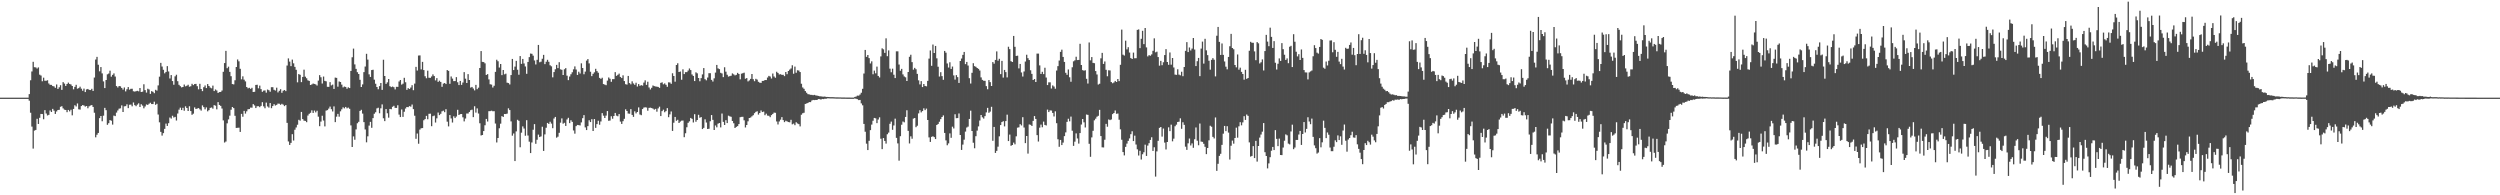 <?xml version="1.0" encoding="UTF-8"?>
<svg xmlns="http://www.w3.org/2000/svg" width="1920" height="150">
  <path d="M0 75.000h1v1.000H0zM1 75.000h1v1.000H1zM2 75.000h1v1.000H2zM3 75.000h1v1.000H3zM4 75.000h1v1.000H4zM5 75.000h1v1.000H5zM6 75.000h1v1.000H6zM7 75.000h1v1.000H7zM8 75.000h1v1.000H8zM9 75.000h1v1.000H9zM10 75.000h1v1.000H10zM11 75.000h1v1.000H11zM12 75.000h1v1.000H12zM13 75.000h1v1.000H13zM14 75.000h1v1.000H14zM15 75.000h1v1.000H15zM16 75.000h1v1.000H16zM17 75.000h1v1.000H17zM18 75.000h1v1.000H18zM19 75.000h1v1.000H19zM20 75.000h1v1.000H20zM21 75.000h1v1.000H21zM22 72.314h1v4.974H22zM23 61.628h1v24.960H23zM24 54.889h1v42.352H24zM25 47.440h1v66.670H25zM26 51.587h1v48.689H26zM27 51.748h1v48.026H27zM28 52.617h1v38.604H28zM29 51.739h1v43.468H29zM30 57.344h1v33.105H30zM31 57.996h1v29.514H31zM32 62.418h1v25.194H32zM33 59.650h1v31.942H33zM34 62.003h1v22.589H34zM35 62.029h1v25.165H35zM36 61.619h1v27.046H36zM37 64.088h1v24.116H37zM38 65.131h1v19.712H38zM39 65.190h1v20.841H39zM40 66.098h1v17.490H40zM41 66.349h1v18.621H41zM42 67.445h1v20.065H42zM43 64.889h1v20.728H43zM44 68.310h1v16.177H44zM45 67.001h1v17.314H45zM46 65.428h1v16.607H46zM47 69.013h1v12.549H47zM48 63.100h1v20.144H48zM49 64.215h1v20.011H49zM50 65.981h1v18.495H50zM51 64.487h1v21.665H51zM52 63.418h1v21.000H52zM53 64.449h1v21.093H53zM54 64.871h1v19.408H54zM55 66.045h1v22.507H55zM56 68.631h1v15.022H56zM57 66.734h1v14.086H57zM58 65.117h1v16.668H58zM59 68.091h1v11.378H59zM60 67.692h1v16.270H60zM61 66.544h1v17.634H61zM62 68.098h1v13.385H62zM63 69.692h1v10.989H63zM64 68.031h1v12.995H64zM65 70.688h1v11.160H65zM66 68.638h1v12.766H66zM67 68.306h1v14.841H67zM68 69.028h1v12.630H68zM69 69.194h1v11.839H69zM70 68.185h1v12.485H70zM71 69.859h1v12.287H71zM72 59.526h1v27.066H72zM73 45.705h1v59.785H73zM74 43.649h1v59.847H74zM75 49.710h1v52.365H75zM76 54.806h1v35.899H76zM77 51.482h1v37.601H77zM78 56.351h1v36.781H78zM79 62.496h1v26.328H79zM80 67.635h1v15.216H80zM81 61.428h1v23.219H81zM82 57.068h1v38.764H82zM83 56.493h1v38.117H83zM84 54.285h1v37.915H84zM85 58.900h1v33.821H85zM86 57.492h1v38.180H86zM87 56.377h1v32.407H87zM88 58.775h1v30.396H88zM89 66.090h1v20.409H89zM90 67.170h1v17.682H90zM91 66.050h1v17.408H91zM92 66.293h1v16.881H92zM93 67.540h1v13.383H93zM94 68.807h1v17.193H94zM95 67.179h1v14.506H95zM96 70.170h1v11.356H96zM97 68.551h1v11.572H97zM98 66.857h1v16.197H98zM99 68.844h1v11.584H99zM100 68.214h1v12.145H100zM101 68.139h1v13.523H101zM102 70.076h1v8.596H102zM103 70.338h1v10.394H103zM104 70.016h1v11.569H104zM105 69.753h1v10.566H105zM106 70.159h1v9.223H106zM107 67.595h1v14.561H107zM108 70.677h1v9.396H108zM109 70.422h1v10.693H109zM110 64.727h1v18.471H110zM111 69.242h1v12.519H111zM112 71.132h1v9.074H112zM113 68.143h1v12.435H113zM114 68.714h1v10.973H114zM115 72.084h1v6.827H115zM116 69.981h1v9.939H116zM117 70.494h1v9.433H117zM118 71.583h1v6.492H118zM119 68.957h1v11.555H119zM120 69.585h1v10.140H120zM121 65.597h1v22.338H121zM122 58.882h1v35.066H122zM123 48.305h1v52.950H123zM124 51.072h1v53.088H124zM125 53.624h1v48.616H125zM126 56.314h1v42.673H126zM127 55.264h1v39.673H127zM128 50.796h1v45.909H128zM129 54.882h1v39.740H129zM130 60.260h1v29.994H130zM131 57.637h1v33.442H131zM132 62.251h1v26.658H132zM133 65.069h1v25.216H133zM134 58.641h1v31.089H134zM135 57.420h1v35.155H135zM136 62.342h1v24.850H136zM137 65.135h1v19.064H137zM138 66.177h1v16.533H138zM139 67.129h1v17.425H139zM140 66.810h1v15.963H140zM141 64.925h1v20.115H141zM142 66.305h1v15.346H142zM143 65.835h1v17.112H143zM144 65.073h1v20.160H144zM145 66.600h1v14.997H145zM146 66.246h1v19.058H146zM147 64.365h1v23.820H147zM148 65.360h1v21.923H148zM149 64.584h1v17.873H149zM150 64.388h1v19.299H150zM151 66.217h1v17.119H151zM152 68.612h1v14.405H152zM153 64.348h1v19.637H153zM154 68.329h1v16.589H154zM155 69.986h1v10.966H155zM156 66.967h1v15.290H156zM157 65.648h1v18.309H157zM158 67.638h1v14.828H158zM159 64.566h1v20.962H159zM160 66.050h1v18.554H160zM161 67.299h1v15.560H161zM162 67.845h1v14.711H162zM163 65.718h1v17.759H163zM164 69.936h1v10.798H164zM165 68.723h1v12.440H165zM166 69.472h1v14.498H166zM167 71.386h1v7.043H167zM168 70.725h1v9.860H168zM169 70.628h1v10.672H169zM170 69.524h1v13.807H170zM171 55.156h1v37.313H171zM172 48.447h1v61.000H172zM173 39.058h1v69.622H173zM174 52.352h1v42.372H174zM175 51.198h1v40.504H175zM176 55.193h1v33.619H176zM177 58.542h1v25.748H177zM178 64.554h1v17.639H178zM179 64.821h1v18.235H179zM180 61.644h1v27.279H180zM181 51.441h1v46.805H181zM182 45.681h1v52.472H182zM183 47.104h1v50.948H183zM184 52.831h1v48.491H184zM185 60.925h1v26.535H185zM186 58.621h1v31.035H186zM187 61.208h1v23.930H187zM188 62.492h1v24.755H188zM189 66.834h1v18.687H189zM190 67.852h1v16.053H190zM191 67.420h1v16.355H191zM192 68.239h1v14.418H192zM193 67.425h1v15.253H193zM194 70.638h1v9.352H194zM195 70.492h1v10.517H195zM196 65.223h1v17.756H196zM197 65.092h1v16.518H197zM198 67.842h1v13.736H198zM199 65.717h1v16.629H199zM200 68.445h1v12.855H200zM201 70.493h1v7.973H201zM202 69.585h1v12.130H202zM203 69.407h1v13.724H203zM204 71.146h1v7.629H204zM205 68.779h1v12.987H205zM206 69.251h1v13.379H206zM207 70.455h1v8.695H207zM208 66.974h1v16.130H208zM209 66.987h1v14.487H209zM210 68.972h1v11.065H210zM211 69.538h1v11.537H211zM212 67.331h1v13.203H212zM213 70.979h1v8.579H213zM214 69.754h1v9.914H214zM215 68.523h1v11.973H215zM216 71.287h1v8.436H216zM217 69.665h1v10.738H217zM218 69.123h1v12.374H218zM219 69.977h1v10.691H219zM220 50.349h1v44.009H220zM221 44.872h1v63.772H221zM222 47.311h1v63.994H222zM223 50.814h1v58.928H223zM224 45.778h1v57.312H224zM225 48.640h1v59.297H225zM226 51.337h1v48.296H226zM227 53.632h1v44.259H227zM228 63.218h1v32.559H228zM229 56.869h1v35.135H229zM230 57.430h1v35.268H230zM231 63.086h1v22.897H231zM232 59.087h1v32.361H232zM233 53.526h1v39.150H233zM234 58.874h1v33.979H234zM235 60.099h1v33.730H235zM236 61.695h1v27.052H236zM237 62.145h1v25.249H237zM238 65.299h1v21.332H238zM239 64.835h1v19.881H239zM240 64.128h1v22.593H240zM241 64.473h1v20.432H241zM242 64.818h1v21.489H242zM243 65.679h1v19.353H243zM244 61.882h1v27.719H244zM245 57.727h1v39.196H245zM246 59.363h1v34.047H246zM247 64.144h1v24.759H247zM248 58.795h1v33.786H248zM249 62.123h1v34.971H249zM250 62.461h1v22.483H250zM251 66.685h1v17.877H251zM252 66.739h1v16.680H252zM253 63.071h1v18.780H253zM254 65.610h1v18.235H254zM255 64.982h1v20.615H255zM256 68.291h1v13.426H256zM257 59.600h1v34.175H257zM258 59.814h1v29.798H258zM259 66.540h1v20.933H259zM260 62.564h1v27.030H260zM261 62.988h1v22.506H261zM262 64.949h1v19.043H262zM263 67.139h1v15.306H263zM264 66.449h1v16.805H264zM265 66.790h1v15.342H265zM266 68.127h1v15.083H266zM267 67.089h1v15.528H267zM268 67.610h1v15.943H268zM269 54.480h1v41.826H269zM270 43.994h1v68.890H270zM271 37.343h1v67.405H271zM272 49.455h1v57.884H272zM273 52.867h1v46.495H273zM274 55.469h1v39.187H274zM275 56.853h1v36.707H275zM276 61.269h1v23.929H276zM277 66.812h1v17.519H277zM278 64.838h1v22.404H278zM279 55.422h1v38.362H279zM280 51.110h1v48.342H280zM281 41.326h1v68.006H281zM282 45.770h1v58.920H282zM283 57.068h1v39.401H283zM284 59.072h1v34.498H284zM285 53.819h1v44.345H285zM286 53.551h1v37.177H286zM287 61.175h1v26.167H287zM288 64.323h1v21.899H288zM289 66.820h1v16.425H289zM290 68.547h1v14.212H290zM291 66.155h1v20.830H291zM292 63.731h1v19.459H292zM293 69.042h1v11.139H293zM294 45.898h1v44.951H294zM295 58.358h1v34.647H295zM296 64.406h1v19.378H296zM297 63.229h1v23.774H297zM298 60.655h1v29.735H298zM299 66.217h1v17.443H299zM300 66.916h1v17.003H300zM301 66.478h1v15.561H301zM302 66.983h1v14.249H302zM303 68.682h1v14.153H303zM304 66.668h1v16.200H304zM305 66.696h1v14.135H305zM306 62.564h1v25.440H306zM307 61.418h1v28.496H307zM308 64.974h1v19.077H308zM309 64.251h1v25.520H309zM310 59.751h1v26.048H310zM311 63.190h1v20.148H311zM312 68.999h1v13.176H312zM313 67.681h1v14.628H313zM314 68.334h1v13.193H314zM315 67.210h1v14.700H315zM316 65.449h1v14.856H316zM317 69.288h1v14.528H317zM318 64.206h1v24.667H318zM319 51.357h1v55.235H319zM320 54.164h1v48.395H320zM321 42.667h1v67.704H321zM322 42.527h1v57.018H322zM323 53.273h1v45.220H323zM324 47.495h1v50.838H324zM325 53.793h1v38.596H325zM326 58.585h1v32.870H326zM327 60.100h1v28.908H327zM328 54.277h1v37.330H328zM329 59.690h1v27.713H329zM330 59.812h1v27.465H330zM331 58.738h1v38.161H331zM332 57.151h1v32.094H332zM333 58.410h1v30.367H333zM334 61.753h1v32.342H334zM335 60.004h1v30.858H335zM336 62.889h1v23.540H336zM337 61.977h1v26.430H337zM338 62.931h1v24.470H338zM339 66.667h1v18.821H339zM340 64.218h1v20.787H340zM341 63.739h1v22.414H341zM342 64.540h1v19.313H342zM343 53.794h1v39.630H343zM344 54.447h1v42.649H344zM345 64.345h1v24.043H345zM346 58.715h1v32.260H346zM347 60.345h1v33.772H347zM348 62.331h1v26.988H348zM349 62.274h1v28.384H349zM350 59.261h1v30.258H350zM351 63.202h1v21.132H351zM352 65.311h1v23.008H352zM353 62.170h1v25.493H353zM354 65.159h1v22.391H354zM355 63.360h1v26.731H355zM356 55.391h1v37.842H356zM357 60.427h1v30.590H357zM358 63.761h1v23.410H358zM359 56.911h1v30.258H359zM360 61.442h1v24.529H360zM361 67.284h1v17.345H361zM362 66.786h1v17.439H362zM363 67.967h1v21.998H363zM364 69.448h1v12.153H364zM365 65.202h1v21.269H365zM366 68.517h1v14.751H366zM367 67.346h1v19.824H367zM368 52.239h1v42.437H368zM369 39.222h1v64.836H369zM370 47.524h1v56.169H370zM371 47.642h1v53.033H371zM372 48.646h1v47.553H372zM373 57.550h1v33.813H373zM374 56.945h1v36.388H374zM375 60.983h1v24.407H375zM376 64.709h1v20.619H376zM377 64.978h1v20.012H377zM378 67.228h1v18.232H378zM379 65.862h1v19.517H379zM380 55.179h1v39.704H380zM381 45.889h1v63.522H381zM382 47.069h1v58.892H382zM383 51.858h1v46.637H383zM384 49.154h1v45.798H384zM385 57.679h1v31.495H385zM386 53.735h1v36.051H386zM387 57.064h1v30.478H387zM388 56.578h1v31.036H388zM389 63.470h1v23.792H389zM390 63.813h1v19.361H390zM391 64.867h1v19.672H391zM392 57.671h1v35.579H392zM393 45.277h1v58.899H393zM394 53.821h1v48.686H394zM395 51.130h1v72.547H395zM396 46.757h1v54.156H396zM397 53.564h1v38.432H397zM398 57.381h1v35.415H398zM399 43.073h1v70.018H399zM400 49.029h1v52.845H400zM401 45.237h1v51.834H401zM402 48.733h1v49.977H402zM403 51.068h1v53.163H403zM404 56.661h1v35.661H404zM405 47.570h1v56.516H405zM406 43.868h1v64.924H406zM407 41.132h1v76.423H407zM408 41.329h1v68.103H408zM409 42.757h1v56.893H409zM410 46.439h1v48.905H410zM411 49.491h1v60.924H411zM412 45.931h1v61.376H412zM413 34.501h1v68.874H413zM414 47.835h1v57.444H414zM415 47.385h1v57.362H415zM416 45.125h1v52.213H416zM417 42.151h1v73.769H417zM418 49.266h1v53.944H418zM419 47.424h1v50.678H419zM420 45.927h1v48.483H420zM421 47.451h1v47.742H421zM422 50.099h1v43.372H422zM423 50.960h1v43.959H423zM424 59.375h1v39.073H424zM425 55.344h1v35.699H425zM426 53.193h1v36.591H426zM427 49.823h1v55.925H427zM428 52.320h1v52.648H428zM429 47.749h1v54.234H429zM430 53.229h1v40.988H430zM431 53.613h1v37.330H431zM432 57.585h1v37.375H432zM433 53.187h1v41.122H433zM434 52.317h1v44.393H434zM435 58.098h1v33.662H435zM436 61.566h1v28.925H436zM437 58.790h1v35.772H437zM438 57.019h1v35.366H438zM439 55.486h1v38.110H439zM440 53.249h1v46.959H440zM441 50.985h1v51.665H441zM442 53.388h1v43.469H442zM443 57.545h1v38.428H443zM444 55.094h1v40.997H444zM445 56.459h1v39.899H445zM446 48.646h1v45.342H446zM447 52.230h1v38.522H447zM448 57.031h1v31.372H448zM449 55.013h1v42.825H449zM450 46.545h1v53.321H450zM451 45.351h1v51.507H451zM452 48.696h1v43.645H452zM453 55.110h1v38.652H453zM454 58.491h1v33.058H454zM455 56.698h1v43.906H455zM456 55.561h1v35.869H456zM457 52.829h1v45.375H457zM458 54.624h1v40.687H458zM459 55.867h1v36.858H459zM460 59.822h1v35.977H460zM461 60.570h1v32.698H461zM462 59.707h1v27.158H462zM463 64.559h1v24.275H463zM464 64.993h1v25.626H464zM465 65.415h1v23.376H465zM466 61.886h1v23.412H466zM467 59.497h1v33.289H467zM468 60.453h1v32.103H468zM469 62.823h1v26.449H469zM470 60.777h1v30.396H470zM471 60.779h1v28.322H471zM472 55.417h1v31.328H472zM473 58.242h1v30.594H473zM474 57.445h1v31.831H474zM475 56.513h1v31.101H475zM476 59.097h1v34.282H476zM477 59.930h1v35.233H477zM478 57.854h1v35.233H478zM479 62.267h1v28.947H479zM480 64.681h1v19.309H480zM481 64.952h1v20.309H481zM482 58.340h1v28.868H482zM483 63.795h1v23.566H483zM484 64.751h1v19.043H484zM485 62.466h1v25.805H485zM486 64.106h1v25.640H486zM487 65.136h1v20.385H487zM488 63.551h1v23.547H488zM489 66.447h1v19.551H489zM490 64.539h1v17.960H490zM491 65.911h1v22.036H491zM492 65.404h1v23.062H492zM493 65.754h1v18.014H493zM494 63.451h1v19.201H494zM495 61.703h1v20.669H495zM496 65.187h1v17.424H496zM497 62.766h1v22.278H497zM498 67.158h1v15.670H498zM499 68.702h1v13.963H499zM500 67.430h1v15.574H500zM501 65.619h1v17.837H501zM502 66.138h1v18.069H502zM503 66.382h1v17.206H503zM504 66.556h1v19.185H504zM505 66.751h1v16.501H505zM506 67.480h1v14.426H506zM507 63.619h1v25.515H507zM508 63.235h1v22.111H508zM509 64.757h1v19.453H509zM510 64.056h1v22.148H510zM511 65.128h1v20.244H511zM512 66.658h1v16.398H512zM513 63.219h1v26.808H513zM514 63.318h1v24.539H514zM515 64.370h1v21.243H515zM516 56.289h1v44.290H516zM517 58.358h1v35.889H517zM518 62.697h1v27.119H518zM519 49.913h1v42.884H519zM520 48.604h1v43.387H520zM521 55.283h1v39.182H521zM522 54.963h1v38.437H522zM523 61.249h1v31.443H523zM524 53.269h1v39.278H524zM525 56.881h1v48.464H525zM526 55.410h1v46.933H526zM527 55.375h1v42.358H527zM528 54.177h1v40.149H528zM529 52.564h1v40.643H529zM530 53.793h1v36.791H530zM531 57.180h1v34.103H531zM532 58.300h1v35.773H532zM533 62.258h1v25.424H533zM534 55.542h1v37.940H534zM535 56.307h1v35.836H535zM536 59.892h1v28.269H536zM537 62.390h1v28.043H537zM538 59.986h1v29.912H538zM539 57.136h1v42.010H539zM540 52.296h1v45.918H540zM541 60.835h1v30.837H541zM542 61.704h1v32.419H542zM543 59.530h1v39.561H543zM544 56.213h1v42.649H544zM545 56.235h1v36.912H545zM546 61.316h1v27.048H546zM547 62.607h1v29.435H547zM548 60.147h1v39.701H548zM549 55.747h1v40.620H549zM550 49.853h1v47.929H550zM551 52.548h1v42.416H551zM552 53.101h1v41.339H552zM553 55.889h1v41.939H553zM554 56.429h1v30.763H554zM555 59.219h1v34.370H555zM556 51.664h1v44.359H556zM557 55.025h1v37.283H557zM558 57.401h1v37.109H558zM559 58.849h1v29.963H559zM560 58.465h1v30.899H560zM561 58.149h1v31.563H561zM562 56.367h1v36.569H562zM563 57.067h1v37.588H563zM564 57.922h1v40.359H564zM565 57.459h1v39.986H565zM566 55.974h1v40.919H566zM567 56.811h1v38.459H567zM568 60.938h1v29.065H568zM569 56.561h1v33.179H569zM570 56.193h1v33.489H570zM571 55.795h1v36.638H571zM572 60.462h1v37.450H572zM573 59.979h1v36.039H573zM574 62.517h1v30.675H574zM575 61.734h1v28.891H575zM576 60.564h1v29.717H576zM577 56.856h1v32.487H577zM578 60.829h1v27.644H578zM579 62.347h1v24.576H579zM580 60.514h1v25.414H580zM581 61.143h1v24.287H581zM582 62.812h1v25.215H582zM583 63.495h1v23.279H583zM584 63.657h1v21.161H584zM585 62.179h1v23.870H585zM586 62.112h1v23.615H586zM587 61.462h1v27.002H587zM588 61.471h1v25.838H588zM589 59.572h1v29.209H589zM590 58.275h1v30.656H590zM591 58.799h1v31.208H591zM592 60.338h1v28.061H592zM593 56.479h1v31.019H593zM594 58.717h1v27.742H594zM595 59.719h1v26.926H595zM596 55.106h1v38.194H596zM597 56.027h1v39.587H597zM598 57.182h1v36.083H598zM599 57.009h1v34.910H599zM600 57.516h1v32.442H600zM601 57.431h1v34.805H601zM602 58.485h1v35.338H602zM603 55.315h1v37.398H603zM604 56.991h1v36.242H604zM605 54.550h1v39.203H605zM606 53.450h1v40.489H606zM607 52.601h1v39.406H607zM608 50.111h1v45.358H608zM609 56.649h1v38.268H609zM610 51.151h1v45.011H610zM611 55.845h1v38.047H611zM612 53.971h1v40.826H612zM613 54.179h1v41.161H613zM614 55.371h1v41.707H614zM615 64.302h1v23.835H615zM616 67.148h1v19.865H616zM617 68.184h1v18.397H617zM618 69.955h1v9.886H618zM619 71.241h1v8.202H619zM620 72.282h1v6.782H620zM621 72.481h1v5.892H621zM622 72.821h1v5.632H622zM623 72.881h1v4.323H623zM624 73.126h1v3.643H624zM625 72.846h1v4.054H625zM626 73.257h1v3.490H626zM627 73.419h1v3.378H627zM628 73.698h1v2.384H628zM629 73.955h1v2.158H629zM630 73.977h1v2.534H630zM631 74.201h1v1.790H631zM632 74.250h1v1.867H632zM633 74.141h1v1.677H633zM634 74.424h1v1.431H634zM635 74.433h1v1.110H635zM636 74.521h1v1.000H636zM637 74.605h1v1.000H637zM638 74.609h1v1.000H638zM639 74.614h1v1.000H639zM640 74.663h1v1.000H640zM641 74.745h1v1.000H641zM642 74.762h1v1.000H642zM643 74.764h1v1.000H643zM644 74.790h1v1.000H644zM645 74.801h1v1.000H645zM646 74.859h1v1.000H646zM647 74.862h1v1.000H647zM648 74.855h1v1.000H648zM649 74.891h1v1.000H649zM650 74.906h1v1.000H650zM651 74.912h1v1.000H651zM652 74.926h1v1.000H652zM653 74.934h1v1.000H653zM654 74.948h1v1.000H654zM655 74.948h1v1.000H655zM656 74.469h1v1.149H656zM657 74.158h1v1.708H657zM658 73.432h1v2.759H658zM659 73.498h1v3.390H659zM660 72.590h1v4.159H660zM661 71.222h1v8.191H661zM662 68.187h1v12.698H662zM663 56.495h1v38.676H663zM664 38.339h1v62.852H664zM665 43.673h1v66.640H665zM666 42.217h1v73.018H666zM667 44.660h1v63.461H667zM668 48.750h1v51.174H668zM669 47.107h1v48.604H669zM670 57.020h1v35.679H670zM671 54.218h1v36.374H671zM672 56.305h1v34.561H672zM673 51.142h1v43.402H673zM674 58.317h1v33.471H674zM675 59.512h1v30.612H675zM676 43.300h1v63.266H676zM677 37.133h1v77.386H677zM678 37.903h1v68.133H678zM679 40.604h1v67.615H679zM680 29.415h1v80.877H680zM681 43.176h1v59.952H681zM682 38.684h1v63.171H682zM683 52.736h1v42.334H683zM684 55.524h1v37.867H684zM685 52.726h1v46.974H685zM686 57.397h1v38.948H686zM687 59.966h1v31.193H687zM688 39.425h1v66.440H688zM689 39.433h1v70.722H689zM690 49.573h1v73.835H690zM691 54.311h1v50.267H691zM692 52.874h1v42.916H692zM693 57.140h1v36.200H693zM694 58.712h1v35.240H694zM695 59.410h1v30.416H695zM696 62.231h1v22.478H696zM697 55.313h1v45.204H697zM698 43.599h1v66.569H698zM699 42.051h1v62.646H699zM700 47.721h1v58.811H700zM701 53.500h1v37.581H701zM702 52.122h1v38.497H702zM703 53.184h1v44.495H703zM704 56.743h1v39.823H704zM705 61.719h1v25.366H705zM706 64.834h1v19.776H706zM707 62.288h1v24.041H707zM708 66.855h1v18.439H708zM709 64.488h1v18.691H709zM710 66.006h1v18.576H710zM711 66.321h1v17.088H711zM712 62.121h1v30.036H712zM713 45.010h1v60.533H713zM714 38.781h1v70.226H714zM715 50.541h1v54.567H715zM716 34.215h1v70.431H716zM717 40.721h1v64.605H717zM718 35.279h1v71.513H718zM719 44.807h1v51.188H719zM720 51.251h1v43.940H720zM721 58.759h1v34.715H721zM722 55.474h1v36.008H722zM723 58.473h1v31.379H723zM724 61.266h1v27.342H724zM725 39.142h1v62.958H725zM726 40.427h1v67.384H726zM727 48.759h1v62.826H727zM728 51.890h1v58.218H728zM729 47.818h1v54.639H729zM730 52.938h1v52.892H730zM731 51.084h1v46.200H731zM732 57.882h1v40.772H732zM733 61.128h1v26.645H733zM734 57.727h1v33.072H734zM735 59.225h1v31.425H735zM736 63.685h1v23.442H736zM737 46.823h1v56.868H737zM738 44.965h1v70.168H738zM739 42.150h1v68.927H739zM740 39.887h1v67.366H740zM741 49.254h1v51.829H741zM742 47.575h1v50.372H742zM743 50.347h1v46.901H743zM744 60.044h1v31.288H744zM745 64.141h1v20.855H745zM746 55.904h1v44.687H746zM747 48.536h1v61.094H747zM748 50.770h1v63.076H748zM749 51.294h1v53.283H749zM750 52.243h1v48.083H750zM751 52.886h1v44.179H751zM752 54.146h1v38.419H752zM753 59.423h1v28.911H753zM754 61.339h1v28.776H754zM755 61.992h1v29.105H755zM756 62.054h1v27.131H756zM757 66.149h1v20.153H757zM758 68.549h1v14.284H758zM759 61.492h1v25.160H759zM760 63.080h1v22.609H760zM761 66.024h1v15.989H761zM762 47.673h1v60.473H762zM763 48.897h1v48.593H763zM764 46.021h1v71.425H764zM765 39.498h1v76.377H765zM766 46.618h1v66.026H766zM767 45.145h1v59.541H767zM768 56.936h1v39.109H768zM769 46.765h1v46.988H769zM770 59.598h1v33.484H770zM771 53.703h1v43.349H771zM772 55.421h1v37.569H772zM773 59.445h1v28.633H773zM774 35.883h1v72.475H774zM775 37.721h1v65.664H775zM776 47.025h1v64.951H776zM777 47.639h1v63.703H777zM778 27.582h1v81.929H778zM779 35.929h1v74.914H779zM780 42.960h1v61.754H780zM781 42.738h1v55.313H781zM782 52.527h1v45.288H782zM783 49.080h1v46.327H783zM784 55.640h1v40.717H784zM785 58.783h1v31.204H785zM786 54.907h1v43.052H786zM787 47.277h1v62.625H787zM788 42.055h1v62.378H788zM789 44.705h1v73.261H789zM790 46.145h1v49.439H790zM791 53.968h1v41.902H791zM792 56.720h1v40.022H792zM793 61.423h1v31.398H793zM794 60.690h1v28.468H794zM795 62.972h1v28.345H795zM796 41.146h1v62.654H796zM797 41.163h1v67.535H797zM798 50.247h1v47.806H798zM799 56.763h1v38.945H799zM800 55.165h1v42.566H800zM801 56.921h1v36.465H801zM802 52.006h1v43.941H802zM803 59.533h1v36.801H803zM804 65.341h1v18.849H804zM805 63.222h1v22.870H805zM806 63.248h1v21.542H806zM807 68.000h1v16.897H807zM808 65.569h1v21.183H808zM809 66.470h1v22.954H809zM810 68.147h1v17.333H810zM811 54.183h1v40.459H811zM812 50.799h1v56.136H812zM813 46.506h1v66.227H813zM814 39.852h1v67.609H814zM815 38.143h1v73.247H815zM816 43.744h1v65.795H816zM817 47.542h1v57.014H817zM818 55.908h1v45.759H818zM819 57.453h1v36.129H819zM820 53.362h1v37.818H820zM821 59.342h1v33.840H821zM822 62.768h1v26.806H822zM823 51.657h1v48.771H823zM824 47.112h1v64.908H824zM825 46.337h1v62.455H825zM826 43.576h1v58.864H826zM827 46.150h1v60.173H827zM828 46.042h1v64.257H828zM829 33.634h1v68.546H829zM830 49.898h1v45.746H830zM831 53.856h1v37.548H831zM832 54.288h1v39.681H832zM833 53.945h1v43.946H833zM834 60.511h1v27.475H834zM835 64.129h1v24.085H835zM836 32.635h1v77.780H836zM837 46.331h1v74.069H837zM838 43.822h1v61.688H838zM839 48.289h1v52.187H839zM840 48.547h1v43.868H840zM841 54.570h1v36.543H841zM842 57.198h1v32.451H842zM843 64.902h1v24.015H843zM844 64.290h1v20.077H844zM845 44.796h1v59.711H845zM846 40.606h1v72.552H846zM847 49.107h1v64.135H847zM848 47.210h1v60.127H848zM849 53.599h1v41.530H849zM850 58.566h1v38.753H850zM851 53.969h1v37.788H851zM852 54.136h1v38.135H852zM853 63.048h1v28.704H853zM854 63.929h1v23.738H854zM855 63.314h1v23.455H855zM856 62.163h1v22.660H856zM857 62.980h1v24.414H857zM858 60.647h1v26.549H858zM859 62.312h1v29.660H859zM860 49.791h1v49.539H860zM861 22.738h1v84.557H861zM862 41.970h1v74.823H862zM863 42.639h1v76.716H863zM864 31.217h1v81.566H864zM865 37.932h1v72.335H865zM866 36.260h1v71.937H866zM867 40.363h1v65.909H867zM868 44.615h1v58.435H868zM869 45.311h1v55.499H869zM870 40.414h1v67.944H870zM871 44.731h1v59.442H871zM872 44.677h1v66.304H872zM873 22.935h1v91.772H873zM874 22.569h1v96.856H874zM875 36.985h1v78.820H875zM876 29.808h1v92.729H876zM877 23.631h1v94.847H877zM878 33.907h1v83.013H878zM879 21.499h1v89.602H879zM880 36.401h1v83.365H880zM881 43.323h1v68.490H881zM882 42.354h1v67.633H882zM883 42.825h1v64.645H883zM884 41.753h1v63.691H884zM885 39.030h1v76.904H885zM886 29.440h1v83.651H886zM887 40.204h1v95.436H887zM888 39.656h1v76.608H888zM889 43.811h1v64.331H889zM890 50.454h1v47.733H890zM891 46.728h1v50.799H891zM892 50.091h1v54.815H892zM893 47.820h1v50.881H893zM894 42.269h1v67.273H894zM895 37.745h1v77.055H895zM896 47.637h1v61.427H896zM897 49.774h1v48.042H897zM898 40.275h1v60.430H898zM899 49.683h1v46.081H899zM900 44.564h1v63.958H900zM901 51.810h1v54.685H901zM902 57.284h1v39.694H902zM903 57.511h1v38.238H903zM904 53.216h1v40.479H904zM905 57.310h1v36.142H905zM906 57.850h1v33.032H906zM907 55.099h1v43.809H907zM908 58.508h1v35.411H908zM909 51.462h1v44.437H909zM910 39.074h1v73.565H910zM911 32.340h1v82.757H911zM912 40.006h1v70.077H912zM913 36.450h1v69.938H913zM914 38.771h1v72.949H914zM915 37.303h1v72.811H915zM916 29.189h1v84.322H916zM917 38.018h1v68.934H917zM918 50.750h1v47.134H918zM919 47.019h1v61.069H919zM920 44.493h1v67.095H920zM921 58.450h1v36.400H921zM922 37.330h1v71.408H922zM923 31.966h1v77.003H923zM924 48.866h1v61.596H924zM925 29.805h1v82.960H925zM926 38.647h1v79.729H926zM927 42.343h1v71.344H927zM928 46.640h1v61.122H928zM929 53.520h1v43.038H929zM930 45.989h1v51.345H930zM931 44.647h1v60.482H931zM932 45.883h1v60.472H932zM933 58.658h1v31.540H933zM934 27.434h1v103.804H934zM935 20.675h1v105.123H935zM936 32.159h1v87.541H936zM937 42.181h1v75.954H937zM938 33.400h1v77.847H938zM939 42.139h1v60.526H939zM940 47.220h1v49.480H940zM941 51.215h1v49.514H941zM942 53.271h1v43.639H942zM943 43.742h1v58.100H943zM944 35.522h1v86.989H944zM945 26.031h1v85.918H945zM946 36.883h1v71.107H946zM947 37.849h1v72.503H947zM948 49.918h1v56.080H948zM949 51.708h1v46.362H949zM950 41.849h1v63.864H950zM951 53.500h1v43.516H951zM952 51.946h1v41.890H952zM953 55.186h1v41.074H953zM954 56.818h1v37.173H954zM955 61.210h1v28.039H955zM956 53.592h1v38.518H956zM957 60.558h1v27.383H957zM958 59.884h1v29.089H958zM959 38.972h1v70.405H959zM960 32.081h1v88.169H960zM961 32.798h1v86.982H961zM962 32.874h1v79.370H962zM963 39.467h1v81.952H963zM964 46.249h1v61.952H964zM965 32.303h1v91.818H965zM966 33.270h1v78.855H966zM967 48.737h1v56.960H967zM968 47.807h1v55.501H968zM969 45.622h1v55.496H969zM970 54.111h1v40.385H970zM971 39.219h1v77.678H971zM972 26.786h1v93.011H972zM973 31.949h1v97.379H973zM974 35.462h1v90.027H974zM975 21.272h1v99.436H975zM976 28.294h1v87.456H976zM977 36.808h1v76.027H977zM978 31.583h1v83.650H978zM979 48.172h1v51.770H979zM980 53.384h1v53.257H980zM981 48.964h1v63.274H981zM982 44.860h1v61.606H982zM983 46.787h1v72.256H983zM984 33.142h1v86.013H984zM985 37.788h1v75.505H985zM986 42.051h1v66.038H986zM987 46.053h1v57.184H987zM988 44.835h1v59.122H988zM989 48.529h1v61.746H989zM990 35.913h1v74.980H990zM991 35.198h1v65.742H991zM992 51.499h1v44.271H992zM993 26.283h1v88.312H993zM994 32.049h1v81.256H994zM995 39.756h1v67.696H995zM996 43.339h1v64.147H996zM997 41.609h1v61.705H997zM998 46.056h1v54.484H998zM999 37.983h1v73.336H999zM1000 44.464h1v58.426H1000zM1001 53.786h1v39.966H1001zM1002 55.627h1v46.130H1002zM1003 55.677h1v43.303H1003zM1004 60.957h1v29.101H1004zM1005 55.600h1v37.724H1005zM1006 54.809h1v40.582H1006zM1007 54.181h1v36.892H1007zM1008 43.211h1v61.919H1008zM1009 34.734h1v76.949H1009zM1010 36.935h1v76.891H1010zM1011 40.437h1v77.554H1011zM1012 41.156h1v75.963H1012zM1013 36.036h1v70.062H1013zM1014 29.952h1v83.209H1014zM1015 30.631h1v78.699H1015zM1016 51.964h1v40.696H1016zM1017 52.782h1v45.406H1017zM1018 47.270h1v58.818H1018zM1019 50.274h1v51.480H1019zM1020 46.619h1v56.881H1020zM1021 31.145h1v82.162H1021zM1022 31.014h1v85.098H1022zM1023 40.134h1v75.996H1023zM1024 32.395h1v80.287H1024zM1025 38.242h1v69.552H1025zM1026 43.638h1v65.528H1026zM1027 39.820h1v64.192H1027zM1028 47.312h1v60.242H1028zM1029 49.271h1v55.407H1029zM1030 45.144h1v66.043H1030zM1031 51.130h1v49.146H1031zM1032 53.384h1v42.266H1032zM1033 36.728h1v71.358H1033zM1034 37.539h1v78.917H1034zM1035 37.311h1v69.837H1035zM1036 34.497h1v71.495H1036zM1037 32.627h1v71.215H1037zM1038 41.996h1v59.177H1038zM1039 36.792h1v68.792H1039zM1040 42.405h1v63.361H1040zM1041 50.073h1v53.694H1041zM1042 41.473h1v69.355H1042zM1043 26.271h1v88.082H1043zM1044 41.415h1v75.828H1044zM1045 30.874h1v91.313H1045zM1046 28.997h1v97.097H1046zM1047 41.306h1v73.918H1047zM1048 38.602h1v71.359H1048zM1049 42.183h1v69.237H1049zM1050 47.871h1v60.259H1050zM1051 29.955h1v79.329H1051zM1052 40.747h1v70.298H1052zM1053 52.674h1v50.748H1053zM1054 49.955h1v55.004H1054zM1055 40.840h1v66.967H1055zM1056 48.175h1v61.102H1056zM1057 45.996h1v56.846H1057zM1058 53.085h1v43.926H1058zM1059 60.074h1v28.548H1059zM1060 64.183h1v18.578H1060zM1061 66.600h1v15.605H1061zM1062 68.086h1v15.261H1062zM1063 68.932h1v11.643H1063zM1064 70.016h1v9.809H1064zM1065 69.893h1v8.608H1065zM1066 70.819h1v7.668H1066zM1067 71.951h1v6.000H1067zM1068 72.576h1v5.108H1068zM1069 72.439h1v4.494H1069zM1070 72.748h1v4.565H1070zM1071 73.163h1v3.367H1071zM1072 73.067h1v3.519H1072zM1073 73.655h1v2.723H1073zM1074 73.605h1v3.069H1074zM1075 73.753h1v2.314H1075zM1076 73.885h1v2.336H1076zM1077 74.039h1v2.003H1077zM1078 74.051h1v1.919H1078zM1079 74.264h1v1.463H1079zM1080 74.276h1v1.419H1080zM1081 70.360h1v9.370H1081zM1082 31.707h1v84.067H1082zM1083 37.838h1v73.043H1083zM1084 31.039h1v83.739H1084zM1085 38.226h1v87.973H1085zM1086 38.043h1v74.651H1086zM1087 33.105h1v85.558H1087zM1088 47.496h1v60.662H1088zM1089 53.102h1v51.044H1089zM1090 48.020h1v49.403H1090zM1091 51.751h1v46.120H1091zM1092 54.493h1v45.334H1092zM1093 61.251h1v30.687H1093zM1094 29.124h1v70.732H1094zM1095 31.549h1v83.731H1095zM1096 35.953h1v90.168H1096zM1097 41.586h1v71.176H1097zM1098 44.632h1v52.187H1098zM1099 55.164h1v41.025H1099zM1100 54.469h1v39.884H1100zM1101 54.859h1v40.075H1101zM1102 57.532h1v35.710H1102zM1103 62.301h1v26.347H1103zM1104 57.516h1v44.875H1104zM1105 60.850h1v35.650H1105zM1106 61.576h1v29.695H1106zM1107 58.032h1v31.971H1107zM1108 58.488h1v29.867H1108zM1109 59.698h1v28.403H1109zM1110 62.664h1v23.718H1110zM1111 63.551h1v22.609H1111zM1112 66.873h1v16.819H1112zM1113 60.762h1v30.127H1113zM1114 60.451h1v27.124H1114zM1115 61.914h1v23.426H1115zM1116 60.202h1v27.160H1116zM1117 66.259h1v20.034H1117zM1118 65.096h1v19.199H1118zM1119 58.193h1v33.740H1119zM1120 62.988h1v27.345H1120zM1121 63.334h1v21.575H1121zM1122 63.698h1v22.584H1122zM1123 61.780h1v23.824H1123zM1124 64.501h1v18.412H1124zM1125 41.468h1v82.697H1125zM1126 36.618h1v77.734H1126zM1127 48.929h1v54.031H1127zM1128 51.532h1v52.307H1128zM1129 44.683h1v52.229H1129zM1130 53.020h1v40.349H1130zM1131 41.027h1v66.755H1131zM1132 32.251h1v86.437H1132zM1133 39.174h1v82.285H1133zM1134 35.774h1v86.279H1134zM1135 29.783h1v100.784H1135zM1136 39.467h1v81.676H1136zM1137 47.666h1v54.367H1137zM1138 52.437h1v52.764H1138zM1139 50.123h1v48.675H1139zM1140 43.213h1v66.194H1140zM1141 41.046h1v64.652H1141zM1142 51.501h1v48.345H1142zM1143 48.327h1v50.847H1143zM1144 30.191h1v84.247H1144zM1145 25.240h1v95.536H1145zM1146 38.541h1v76.854H1146zM1147 37.481h1v66.745H1147zM1148 44.862h1v59.133H1148zM1149 47.126h1v55.523H1149zM1150 49.734h1v49.391H1150zM1151 50.075h1v41.711H1151zM1152 55.711h1v34.566H1152zM1153 57.660h1v29.856H1153zM1154 60.847h1v27.925H1154zM1155 60.899h1v26.326H1155zM1156 60.307h1v30.150H1156zM1157 64.738h1v25.755H1157zM1158 65.394h1v21.542H1158zM1159 63.867h1v25.137H1159zM1160 59.332h1v28.121H1160zM1161 62.284h1v21.341H1161zM1162 59.558h1v23.978H1162zM1163 65.426h1v17.585H1163zM1164 67.757h1v17.381H1164zM1165 65.065h1v18.725H1165zM1166 63.315h1v22.430H1166zM1167 64.095h1v21.017H1167zM1168 53.126h1v35.344H1168zM1169 59.801h1v28.901H1169zM1170 66.536h1v19.616H1170zM1171 65.329h1v23.210H1171zM1172 61.285h1v30.405H1172zM1173 60.118h1v28.279H1173zM1174 43.563h1v59.736H1174zM1175 23.637h1v94.585H1175zM1176 39.138h1v72.102H1176zM1177 24.589h1v77.177H1177zM1178 48.114h1v52.997H1178zM1179 51.821h1v45.716H1179zM1180 39.755h1v78.810H1180zM1181 13.017h1v110.046H1181zM1182 30.898h1v91.012H1182zM1183 23.021h1v100.950H1183zM1184 26.093h1v92.378H1184zM1185 27.734h1v95.097H1185zM1186 24.756h1v100.122H1186zM1187 45.735h1v71.381H1187zM1188 52.373h1v46.451H1188zM1189 45.940h1v58.081H1189zM1190 49.605h1v54.422H1190zM1191 53.728h1v41.110H1191zM1192 58.068h1v32.846H1192zM1193 20.747h1v97.166H1193zM1194 36.283h1v82.328H1194zM1195 29.570h1v103.318H1195zM1196 41.000h1v74.492H1196zM1197 34.885h1v82.314H1197zM1198 40.834h1v64.657H1198zM1199 43.177h1v58.604H1199zM1200 53.013h1v39.645H1200zM1201 59.710h1v33.477H1201zM1202 61.742h1v27.285H1202zM1203 64.921h1v24.426H1203zM1204 61.191h1v31.177H1204zM1205 57.514h1v34.819H1205zM1206 61.253h1v29.442H1206zM1207 59.297h1v29.897H1207zM1208 64.885h1v21.400H1208zM1209 60.800h1v31.952H1209zM1210 59.935h1v27.545H1210zM1211 61.993h1v27.823H1211zM1212 61.835h1v31.701H1212zM1213 62.050h1v29.444H1213zM1214 63.385h1v29.995H1214zM1215 62.177h1v36.628H1215zM1216 56.619h1v35.165H1216zM1217 62.595h1v28.741H1217zM1218 58.143h1v35.502H1218zM1219 58.622h1v30.160H1219zM1220 60.870h1v27.320H1220zM1221 65.520h1v19.622H1221zM1222 62.112h1v23.226H1222zM1223 56.303h1v32.622H1223zM1224 26.692h1v86.698H1224zM1225 37.745h1v85.219H1225zM1226 32.989h1v82.837H1226zM1227 45.433h1v59.905H1227zM1228 54.571h1v46.589H1228zM1229 49.142h1v46.256H1229zM1230 24.992h1v108.870H1230zM1231 26.644h1v93.535H1231zM1232 40.057h1v69.364H1232zM1233 26.301h1v84.746H1233zM1234 34.501h1v87.321H1234zM1235 26.194h1v92.133H1235zM1236 40.425h1v69.436H1236zM1237 43.447h1v58.056H1237zM1238 46.620h1v57.557H1238zM1239 40.378h1v63.066H1239zM1240 44.330h1v58.069H1240zM1241 59.095h1v34.827H1241zM1242 21.495h1v105.398H1242zM1243 22.874h1v101.473H1243zM1244 30.951h1v100.169H1244zM1245 26.687h1v87.912H1245zM1246 42.963h1v55.173H1246zM1247 42.259h1v52.318H1247zM1248 52.523h1v40.494H1248zM1249 55.047h1v44.249H1249zM1250 58.859h1v34.998H1250zM1251 58.537h1v33.181H1251zM1252 53.282h1v46.735H1252zM1253 53.298h1v51.250H1253zM1254 39.872h1v77.844H1254zM1255 27.802h1v91.702H1255zM1256 31.305h1v80.520H1256zM1257 33.705h1v72.032H1257zM1258 42.921h1v67.940H1258zM1259 46.772h1v52.231H1259zM1260 41.366h1v65.987H1260zM1261 30.912h1v91.420H1261zM1262 19.441h1v101.028H1262zM1263 26.889h1v86.590H1263zM1264 35.725h1v78.052H1264zM1265 45.030h1v67.299H1265zM1266 31.315h1v73.620H1266zM1267 32.681h1v83.894H1267zM1268 29.426h1v94.516H1268zM1269 35.655h1v70.814H1269zM1270 33.736h1v83.620H1270zM1271 34.395h1v86.803H1271zM1272 39.360h1v67.304H1272zM1273 27.660h1v89.004H1273zM1274 33.699h1v90.052H1274zM1275 34.212h1v90.311H1275zM1276 29.256h1v98.854H1276zM1277 28.398h1v98.234H1277zM1278 40.181h1v71.361H1278zM1279 38.181h1v70.401H1279zM1280 50.732h1v51.892H1280zM1281 58.727h1v40.298H1281zM1282 58.988h1v33.175H1282zM1283 62.740h1v23.889H1283zM1284 65.289h1v24.085H1284zM1285 67.579h1v18.131H1285zM1286 67.504h1v14.972H1286zM1287 68.540h1v12.772H1287zM1288 67.786h1v13.339H1288zM1289 68.923h1v11.305H1289zM1290 70.516h1v9.248H1290zM1291 70.905h1v9.539H1291zM1292 70.638h1v8.168H1292zM1293 71.682h1v7.230H1293zM1294 72.212h1v6.049H1294zM1295 71.700h1v6.334H1295zM1296 72.328h1v4.954H1296zM1297 72.672h1v4.795H1297zM1298 73.389h1v3.374H1298zM1299 73.283h1v3.630H1299zM1300 73.663h1v2.728H1300zM1301 73.279h1v3.291H1301zM1302 73.918h1v2.105H1302zM1303 73.865h1v2.024H1303zM1304 74.262h1v1.639H1304zM1305 74.091h1v1.735H1305zM1306 74.387h1v1.215H1306zM1307 74.245h1v1.525H1307zM1308 74.432h1v1.266H1308zM1309 74.431h1v1.236H1309zM1310 74.506h1v1.000H1310zM1311 74.603h1v1.000H1311zM1312 74.739h1v1.000H1312zM1313 74.676h1v1.000H1313zM1314 74.789h1v1.000H1314zM1315 74.731h1v1.000H1315zM1316 74.773h1v1.000H1316zM1317 74.851h1v1.000H1317zM1318 74.816h1v1.000H1318zM1319 74.823h1v1.000H1319zM1320 74.842h1v1.000H1320zM1321 74.841h1v1.000H1321zM1322 74.889h1v1.000H1322zM1323 74.906h1v1.000H1323zM1324 74.885h1v1.000H1324zM1325 74.910h1v1.000H1325zM1326 74.939h1v1.000H1326zM1327 74.214h1v1.604H1327zM1328 54.189h1v45.924H1328zM1329 39.903h1v67.962H1329zM1330 44.814h1v62.338H1330zM1331 43.166h1v61.891H1331zM1332 12.035h1v110.010H1332zM1333 46.772h1v76.415H1333zM1334 52.858h1v55.074H1334zM1335 45.629h1v56.404H1335zM1336 53.628h1v60.016H1336zM1337 49.502h1v53.214H1337zM1338 38.155h1v82.061H1338zM1339 42.089h1v70.871H1339zM1340 44.593h1v65.679H1340zM1341 43.086h1v63.806H1341zM1342 53.248h1v53.027H1342zM1343 53.574h1v47.490H1343zM1344 47.778h1v58.456H1344zM1345 34.126h1v77.591H1345zM1346 34.834h1v79.517H1346zM1347 24.932h1v100.127H1347zM1348 16.125h1v102.506H1348zM1349 32.033h1v92.569H1349zM1350 39.920h1v69.582H1350zM1351 40.628h1v68.397H1351zM1352 51.137h1v51.444H1352zM1353 42.408h1v73.835H1353zM1354 29.246h1v83.353H1354zM1355 46.410h1v54.370H1355zM1356 29.651h1v88.534H1356zM1357 38.623h1v70.842H1357zM1358 41.015h1v71.718H1358zM1359 37.084h1v59.990H1359zM1360 52.192h1v40.656H1360zM1361 48.480h1v46.223H1361zM1362 45.152h1v58.617H1362zM1363 38.100h1v72.904H1363zM1364 48.797h1v62.266H1364zM1365 34.403h1v76.130H1365zM1366 33.385h1v71.276H1366zM1367 44.877h1v51.566H1367zM1368 52.301h1v38.985H1368zM1369 59.071h1v28.955H1369zM1370 61.679h1v30.965H1370zM1371 53.950h1v40.555H1371zM1372 48.510h1v55.395H1372zM1373 51.195h1v55.831H1373zM1374 45.135h1v56.583H1374zM1375 60.138h1v34.169H1375zM1376 54.873h1v38.065H1376zM1377 43.686h1v49.495H1377zM1378 44.501h1v70.427H1378zM1379 45.012h1v66.741H1379zM1380 47.937h1v66.142H1380zM1381 41.941h1v76.932H1381zM1382 37.934h1v92.349H1382zM1383 38.645h1v76.274H1383zM1384 46.201h1v61.244H1384zM1385 55.336h1v34.793H1385zM1386 51.558h1v50.328H1386zM1387 33.582h1v82.055H1387zM1388 35.454h1v73.738H1388zM1389 38.024h1v73.389H1389zM1390 43.864h1v55.521H1390zM1391 50.502h1v47.957H1391zM1392 50.957h1v41.685H1392zM1393 48.894h1v63.741H1393zM1394 38.539h1v71.792H1394zM1395 42.031h1v64.489H1395zM1396 35.904h1v76.293H1396zM1397 32.557h1v88.708H1397zM1398 42.519h1v65.551H1398zM1399 41.869h1v62.404H1399zM1400 51.110h1v42.611H1400zM1401 60.431h1v30.631H1401zM1402 43.231h1v64.384H1402zM1403 34.992h1v79.482H1403zM1404 47.777h1v64.981H1404zM1405 49.508h1v50.731H1405zM1406 36.123h1v78.461H1406zM1407 31.258h1v82.100H1407zM1408 26.340h1v85.812H1408zM1409 56.159h1v42.122H1409zM1410 53.055h1v40.452H1410zM1411 49.787h1v46.467H1411zM1412 36.588h1v67.880H1412zM1413 48.089h1v60.034H1413zM1414 43.339h1v64.064H1414zM1415 42.714h1v55.667H1415zM1416 49.180h1v45.581H1416zM1417 48.648h1v46.567H1417zM1418 47.038h1v61.292H1418zM1419 48.845h1v60.265H1419zM1420 48.135h1v64.817H1420zM1421 37.198h1v72.336H1421zM1422 45.044h1v63.793H1422zM1423 36.472h1v70.669H1423zM1424 34.863h1v81.054H1424zM1425 28.052h1v84.491H1425zM1426 25.826h1v90.906H1426zM1427 33.843h1v87.497H1427zM1428 22.184h1v103.275H1428zM1429 26.100h1v84.962H1429zM1430 45.043h1v67.887H1430zM1431 37.521h1v72.737H1431zM1432 33.986h1v94.680H1432zM1433 44.787h1v68.901H1433zM1434 51.058h1v51.906H1434zM1435 50.373h1v49.079H1435zM1436 35.772h1v72.939H1436zM1437 28.046h1v95.965H1437zM1438 36.784h1v65.441H1438zM1439 38.905h1v58.892H1439zM1440 52.098h1v48.946H1440zM1441 49.061h1v51.273H1441zM1442 43.784h1v64.035H1442zM1443 40.534h1v76.486H1443zM1444 35.085h1v86.438H1444zM1445 28.759h1v93.134H1445zM1446 19.980h1v112.207H1446zM1447 36.558h1v73.595H1447zM1448 45.571h1v66.030H1448zM1449 50.205h1v48.293H1449zM1450 52.307h1v50.775H1450zM1451 53.301h1v55.014H1451zM1452 21.041h1v105.668H1452zM1453 33.107h1v76.648H1453zM1454 45.024h1v62.324H1454zM1455 35.979h1v73.382H1455zM1456 37.173h1v76.888H1456zM1457 42.289h1v63.166H1457zM1458 45.266h1v52.965H1458zM1459 54.411h1v45.015H1459zM1460 49.686h1v54.060H1460zM1461 26.731h1v91.305H1461zM1462 30.981h1v91.924H1462zM1463 41.429h1v79.828H1463zM1464 37.064h1v82.034H1464zM1465 40.546h1v58.358H1465zM1466 50.673h1v46.663H1466zM1467 39.994h1v65.576H1467zM1468 43.936h1v60.279H1468zM1469 52.932h1v40.917H1469zM1470 36.881h1v67.973H1470zM1471 22.748h1v93.545H1471zM1472 33.357h1v75.540H1472zM1473 37.723h1v66.367H1473zM1474 25.034h1v92.906H1474zM1475 53.292h1v45.527H1475zM1476 39.865h1v68.394H1476zM1477 33.166h1v86.322H1477zM1478 42.083h1v62.805H1478zM1479 38.790h1v64.291H1479zM1480 30.976h1v84.200H1480zM1481 32.522h1v76.566H1481zM1482 43.444h1v70.555H1482zM1483 44.935h1v57.496H1483zM1484 53.298h1v49.034H1484zM1485 44.215h1v71.021H1485zM1486 38.025h1v86.594H1486zM1487 37.895h1v69.377H1487zM1488 41.949h1v66.636H1488zM1489 40.422h1v61.173H1489zM1490 39.894h1v63.527H1490zM1491 47.196h1v51.209H1491zM1492 31.872h1v74.836H1492zM1493 44.465h1v60.279H1493zM1494 41.561h1v66.109H1494zM1495 28.505h1v96.113H1495zM1496 42.545h1v67.975H1496zM1497 40.195h1v77.967H1497zM1498 39.208h1v73.420H1498zM1499 39.468h1v65.244H1499zM1500 57.351h1v37.681H1500zM1501 37.612h1v78.185H1501zM1502 44.522h1v62.663H1502zM1503 47.553h1v59.188H1503zM1504 29.643h1v87.390H1504zM1505 35.237h1v78.786H1505zM1506 43.388h1v74.560H1506zM1507 46.878h1v60.295H1507zM1508 50.676h1v44.386H1508zM1509 43.068h1v52.137H1509zM1510 33.406h1v79.228H1510zM1511 35.315h1v84.942H1511zM1512 35.241h1v70.330H1512zM1513 33.425h1v69.308H1513zM1514 50.077h1v48.983H1514zM1515 49.705h1v48.814H1515zM1516 37.312h1v74.790H1516zM1517 29.779h1v105.063H1517zM1518 43.208h1v61.360H1518zM1519 36.155h1v80.796H1519zM1520 46.237h1v54.927H1520zM1521 45.102h1v63.722H1521zM1522 37.637h1v72.781H1522zM1523 43.622h1v70.747H1523zM1524 43.434h1v78.686H1524zM1525 20.519h1v94.789H1525zM1526 22.917h1v92.237H1526zM1527 37.276h1v83.140H1527zM1528 25.482h1v86.839H1528zM1529 26.969h1v101.637H1529zM1530 22.706h1v103.967H1530zM1531 33.659h1v99.909H1531zM1532 44.053h1v77.867H1532zM1533 46.671h1v59.062H1533zM1534 44.018h1v62.479H1534zM1535 24.996h1v83.035H1535zM1536 38.914h1v76.202H1536zM1537 44.538h1v71.492H1537zM1538 29.399h1v82.497H1538zM1539 45.062h1v59.607H1539zM1540 46.147h1v58.069H1540zM1541 30.295h1v86.788H1541zM1542 22.927h1v112.210H1542zM1543 15.068h1v109.163H1543zM1544 17.877h1v104.206H1544zM1545 18.312h1v102.411H1545zM1546 32.122h1v94.064H1546zM1547 39.898h1v72.120H1547zM1548 35.020h1v72.875H1548zM1549 41.162h1v65.706H1549zM1550 34.535h1v80.827H1550zM1551 31.892h1v93.781H1551zM1552 35.046h1v86.830H1552zM1553 36.508h1v77.435H1553zM1554 27.370h1v96.013H1554zM1555 36.284h1v87.128H1555zM1556 29.790h1v84.513H1556zM1557 44.208h1v59.365H1557zM1558 44.119h1v63.668H1558zM1559 29.235h1v86.758H1559zM1560 18.641h1v107.722H1560zM1561 30.980h1v93.513H1561zM1562 35.935h1v80.225H1562zM1563 44.169h1v63.086H1563zM1564 43.857h1v59.149H1564zM1565 50.459h1v48.148H1565zM1566 56.731h1v33.692H1566zM1567 59.951h1v29.704H1567zM1568 48.970h1v47.634H1568zM1569 27.633h1v91.412H1569zM1570 37.512h1v78.356H1570zM1571 31.827h1v73.238H1571zM1572 39.897h1v66.235H1572zM1573 47.551h1v48.279H1573zM1574 39.077h1v69.261H1574zM1575 21.887h1v99.028H1575zM1576 34.033h1v89.642H1576zM1577 39.365h1v84.958H1577zM1578 31.729h1v88.792H1578zM1579 36.497h1v84.085H1579zM1580 29.377h1v78.134H1580zM1581 43.334h1v63.999H1581zM1582 53.473h1v44.491H1582zM1583 47.333h1v52.254H1583zM1584 31.355h1v110.563H1584zM1585 20.787h1v104.342H1585zM1586 16.184h1v106.552H1586zM1587 29.941h1v94.242H1587zM1588 31.803h1v73.924H1588zM1589 43.686h1v53.921H1589zM1590 19.661h1v101.199H1590zM1591 22.110h1v114.778H1591zM1592 31.018h1v82.308H1592zM1593 30.790h1v96.830H1593zM1594 29.089h1v91.539H1594zM1595 36.813h1v94.102H1595zM1596 38.015h1v83.369H1596zM1597 40.216h1v68.820H1597zM1598 50.572h1v60.975H1598zM1599 26.170h1v104.849H1599zM1600 23.737h1v98.178H1600zM1601 34.118h1v73.299H1601zM1602 34.975h1v78.548H1602zM1603 36.386h1v83.757H1603zM1604 21.322h1v110.977H1604zM1605 24.769h1v111.131H1605zM1606 45.232h1v64.798H1606zM1607 31.902h1v75.861H1607zM1608 34.831h1v73.028H1608zM1609 39.331h1v89.611H1609zM1610 23.212h1v93.662H1610zM1611 5.365h1v116.753H1611zM1612 38.776h1v74.825H1612zM1613 35.763h1v78.661H1613zM1614 44.391h1v65.296H1614zM1615 25.016h1v103.571H1615zM1616 30.175h1v94.789H1616zM1617 31.034h1v83.644H1617zM1618 29.124h1v99.835H1618zM1619 24.935h1v93.176H1619zM1620 32.775h1v86.401H1620zM1621 25.407h1v96.407H1621zM1622 22.607h1v96.715H1622zM1623 17.100h1v121.035H1623zM1624 10.681h1v134.118H1624zM1625 13.457h1v119.101H1625zM1626 29.666h1v101.297H1626zM1627 16.845h1v121.974H1627zM1628 27.496h1v98.242H1628zM1629 34.356h1v87.642H1629zM1630 33.894h1v81.298H1630zM1631 43.686h1v71.951H1631zM1632 49.767h1v58.245H1632zM1633 23.130h1v105.763H1633zM1634 1.258h1v132.209H1634zM1635 24.708h1v105.217H1635zM1636 33.691h1v88.477H1636zM1637 43.575h1v69.659H1637zM1638 47.569h1v60.104H1638zM1639 31.989h1v95.094H1639zM1640 12.662h1v117.645H1640zM1641 15.548h1v112.270H1641zM1642 34.952h1v100.817H1642zM1643 8.248h1v128.166H1643zM1644 20.587h1v111.259H1644zM1645 36.178h1v89.276H1645zM1646 35.655h1v77.793H1646zM1647 38.677h1v62.673H1647zM1648 36.480h1v71.546H1648zM1649 13.350h1v108.137H1649zM1650 16.248h1v102.065H1650zM1651 28.035h1v98.874H1651zM1652 12.027h1v121.615H1652zM1653 19.215h1v111.800H1653zM1654 32.416h1v75.688H1654zM1655 33.126h1v70.412H1655zM1656 46.817h1v55.363H1656zM1657 31.022h1v74.471H1657zM1658 11.923h1v131.542H1658zM1659 22.985h1v114.816H1659zM1660 25.654h1v104.709H1660zM1661 28.989h1v84.294H1661zM1662 39.821h1v68.580H1662zM1663 42.905h1v61.270H1663zM1664 24.978h1v108.598H1664zM1665 29.242h1v97.282H1665zM1666 31.919h1v96.831H1666zM1667 33.172h1v94.033H1667zM1668 22.665h1v112.752H1668zM1669 19.509h1v116.913H1669zM1670 27.931h1v106.589H1670zM1671 25.996h1v96.501H1671zM1672 39.788h1v71.295H1672zM1673 34.670h1v81.645H1673zM1674 24.445h1v97.339H1674zM1675 26.387h1v100.420H1675zM1676 16.841h1v115.325H1676zM1677 16.927h1v106.822H1677zM1678 13.238h1v106.119H1678zM1679 33.068h1v83.756H1679zM1680 35.818h1v82.364H1680zM1681 44.417h1v60.457H1681zM1682 30.269h1v93.245H1682zM1683 12.787h1v119.283H1683zM1684 28.103h1v93.090H1684zM1685 40.473h1v74.448H1685zM1686 37.679h1v80.523H1686zM1687 40.324h1v63.170H1687zM1688 38.345h1v72.124H1688zM1689 26.954h1v111.532H1689zM1690 26.371h1v104.354H1690zM1691 39.752h1v79.409H1691zM1692 19.870h1v119.426H1692zM1693 17.500h1v114.476H1693zM1694 35.254h1v83.136H1694zM1695 34.349h1v87.576H1695zM1696 35.006h1v78.422H1696zM1697 31.645h1v78.255H1697zM1698 21.500h1v103.833H1698zM1699 17.769h1v111.554H1699zM1700 26.902h1v89.936H1700zM1701 32.878h1v86.018H1701zM1702 31.980h1v82.272H1702zM1703 35.294h1v79.035H1703zM1704 25.562h1v100.946H1704zM1705 11.891h1v117.606H1705zM1706 34.681h1v84.648H1706zM1707 33.297h1v72.920H1707zM1708 45.796h1v59.653H1708zM1709 42.840h1v61.181H1709zM1710 35.806h1v82.633H1710zM1711 32.629h1v100.208H1711zM1712 39.577h1v73.416H1712zM1713 25.999h1v96.311H1713zM1714 13.972h1v120.919H1714zM1715 13.255h1v127.988H1715zM1716 23.102h1v125.174H1716zM1717 16.210h1v122.846H1717zM1718 26.848h1v95.422H1718zM1719 17.637h1v114.058H1719zM1720 16.746h1v103.416H1720zM1721 13.703h1v112.939H1721zM1722 33.331h1v112.984H1722zM1723 33.048h1v88.858H1723zM1724 35.825h1v75.468H1724zM1725 48.051h1v52.844H1725zM1726 54.249h1v47.559H1726zM1727 55.913h1v41.698H1727zM1728 61.013h1v34.653H1728zM1729 59.085h1v32.173H1729zM1730 60.745h1v27.404H1730zM1731 66.201h1v18.556H1731zM1732 67.355h1v15.116H1732zM1733 67.474h1v14.937H1733zM1734 67.746h1v12.461H1734zM1735 68.713h1v11.118H1735zM1736 68.401h1v10.917H1736zM1737 70.738h1v8.398H1737zM1738 71.149h1v7.178H1738zM1739 71.030h1v7.270H1739zM1740 71.538h1v6.282H1740zM1741 73.036h1v4.106H1741zM1742 72.933h1v4.139H1742zM1743 73.335h1v3.562H1743zM1744 73.274h1v3.658H1744zM1745 73.529h1v3.524H1745zM1746 73.698h1v2.794H1746zM1747 74.076h1v2.214H1747zM1748 74.022h1v1.915H1748zM1749 74.044h1v1.931H1749zM1750 74.116h1v1.995H1750zM1751 74.388h1v1.392H1751zM1752 74.283h1v1.260H1752zM1753 74.449h1v1.085H1753zM1754 74.566h1v1.000H1754zM1755 74.549h1v1.000H1755zM1756 74.720h1v1.000H1756zM1757 74.640h1v1.000H1757zM1758 74.757h1v1.000H1758zM1759 74.773h1v1.000H1759zM1760 74.775h1v1.000H1760zM1761 74.810h1v1.000H1761zM1762 74.791h1v1.000H1762zM1763 74.746h1v1.000H1763zM1764 74.851h1v1.000H1764zM1765 74.859h1v1.000H1765zM1766 74.876h1v1.000H1766zM1767 74.907h1v1.000H1767zM1768 74.893h1v1.000H1768zM1769 74.885h1v1.000H1769zM1770 74.864h1v1.000H1770zM1771 73.244h1v3.462H1771zM1772 56.052h1v43.608H1772zM1773 50.091h1v47.396H1773zM1774 56.083h1v39.181H1774zM1775 48.046h1v41.601H1775zM1776 50.921h1v42.017H1776zM1777 50.403h1v49.496H1777zM1778 51.477h1v44.352H1778zM1779 51.733h1v46.846H1779zM1780 45.299h1v53.502H1780zM1781 46.262h1v57.686H1781zM1782 34.971h1v75.890H1782zM1783 42.480h1v60.771H1783zM1784 32.314h1v69.500H1784zM1785 36.625h1v65.801H1785zM1786 45.429h1v53.941H1786zM1787 54.940h1v42.703H1787zM1788 49.161h1v45.421H1788zM1789 48.873h1v47.559H1789zM1790 46.888h1v53.347H1790zM1791 47.800h1v49.695H1791zM1792 52.010h1v49.779H1792zM1793 50.254h1v45.234H1793zM1794 50.851h1v46.332H1794zM1795 45.792h1v63.261H1795zM1796 41.405h1v59.430H1796zM1797 39.146h1v63.482H1797zM1798 55.483h1v54.767H1798zM1799 53.670h1v43.886H1799zM1800 53.892h1v43.909H1800zM1801 46.136h1v49.479H1801zM1802 45.995h1v52.833H1802zM1803 46.416h1v49.943H1803zM1804 52.968h1v47.736H1804zM1805 48.779h1v50.680H1805zM1806 48.045h1v49.802H1806zM1807 50.219h1v46.186H1807zM1808 57.738h1v35.274H1808zM1809 61.292h1v36.244H1809zM1810 55.683h1v38.586H1810zM1811 57.679h1v37.808H1811zM1812 51.451h1v45.599H1812zM1813 52.109h1v45.802H1813zM1814 46.191h1v53.528H1814zM1815 62.610h1v29.312H1815zM1816 58.447h1v33.061H1816zM1817 56.710h1v33.768H1817zM1818 55.703h1v35.661H1818zM1819 59.573h1v34.438H1819zM1820 57.296h1v38.401H1820zM1821 56.370h1v40.562H1821zM1822 58.103h1v34.341H1822zM1823 58.205h1v32.868H1823zM1824 63.533h1v23.480H1824zM1825 62.736h1v25.679H1825zM1826 64.624h1v24.865H1826zM1827 65.173h1v21.591H1827zM1828 65.615h1v20.935H1828zM1829 67.138h1v20.874H1829zM1830 65.382h1v21.823H1830zM1831 66.599h1v19.294H1831zM1832 64.476h1v19.750H1832zM1833 66.311h1v17.264H1833zM1834 67.495h1v14.669H1834zM1835 67.432h1v14.752H1835zM1836 69.035h1v12.789H1836zM1837 68.737h1v14.074H1837zM1838 69.473h1v11.644H1838zM1839 69.184h1v12.754H1839zM1840 69.554h1v11.244H1840zM1841 69.095h1v14.021H1841zM1842 69.165h1v14.610H1842zM1843 69.674h1v12.258H1843zM1844 71.075h1v8.852H1844zM1845 71.553h1v8.135H1845zM1846 72.384h1v6.258H1846zM1847 71.400h1v6.368H1847zM1848 71.763h1v6.161H1848zM1849 72.776h1v5.049H1849zM1850 73.196h1v4.252H1850zM1851 72.330h1v5.399H1851zM1852 72.369h1v5.286H1852zM1853 72.838h1v4.540H1853zM1854 73.081h1v3.345H1854zM1855 73.173h1v3.670H1855zM1856 73.847h1v2.394H1856zM1857 73.852h1v2.648H1857zM1858 73.647h1v2.913H1858zM1859 73.846h1v2.166H1859zM1860 73.763h1v2.462H1860zM1861 74.256h1v1.777H1861zM1862 74.179h1v1.478H1862zM1863 74.275h1v1.448H1863zM1864 74.458h1v1.336H1864zM1865 74.481h1v1.341H1865zM1866 74.198h1v1.355H1866zM1867 74.564h1v1.000H1867zM1868 74.664h1v1.000H1868zM1869 74.616h1v1.000H1869zM1870 74.614h1v1.000H1870zM1871 74.621h1v1.000H1871zM1872 74.789h1v1.000H1872zM1873 74.683h1v1.000H1873zM1874 74.776h1v1.000H1874zM1875 74.729h1v1.000H1875zM1876 74.790h1v1.000H1876zM1877 74.860h1v1.000H1877zM1878 74.836h1v1.000H1878zM1879 74.865h1v1.000H1879zM1880 74.829h1v1.000H1880zM1881 74.883h1v1.000H1881zM1882 74.903h1v1.000H1882zM1883 74.893h1v1.000H1883zM1884 74.891h1v1.000H1884zM1885 74.891h1v1.000H1885zM1886 74.925h1v1.000H1886zM1887 74.925h1v1.000H1887zM1888 74.952h1v1.000H1888zM1889 74.940h1v1.000H1889zM1890 74.939h1v1.000H1890zM1891 74.940h1v1.000H1891zM1892 74.954h1v1.000H1892zM1893 74.962h1v1.000H1893zM1894 74.957h1v1.000H1894zM1895 74.964h1v1.000H1895zM1896 74.970h1v1.000H1896zM1897 74.976h1v1.000H1897zM1898 74.979h1v1.000H1898zM1899 74.971h1v1.000H1899zM1900 74.976h1v1.000H1900zM1901 74.983h1v1.000H1901zM1902 74.988h1v1.000H1902zM1903 74.984h1v1.000H1903zM1904 74.988h1v1.000H1904zM1905 74.987h1v1.000H1905zM1906 74.988h1v1.000H1906zM1907 74.988h1v1.000H1907zM1908 74.988h1v1.000H1908zM1909 74.991h1v1.000H1909zM1910 74.993h1v1.000H1910zM1911 74.990h1v1.000H1911zM1912 74.990h1v1.000H1912zM1913 74.993h1v1.000H1913zM1914 74.994h1v1.000H1914zM1915 74.995h1v1.000H1915zM1916 74.996h1v1.000H1916zM1917 74.994h1v1.000H1917zM1918 74.996h1v1.000H1918zM1919 74.996h1v1.000H1919z" fill="#4a4a4a"></path>
</svg>
